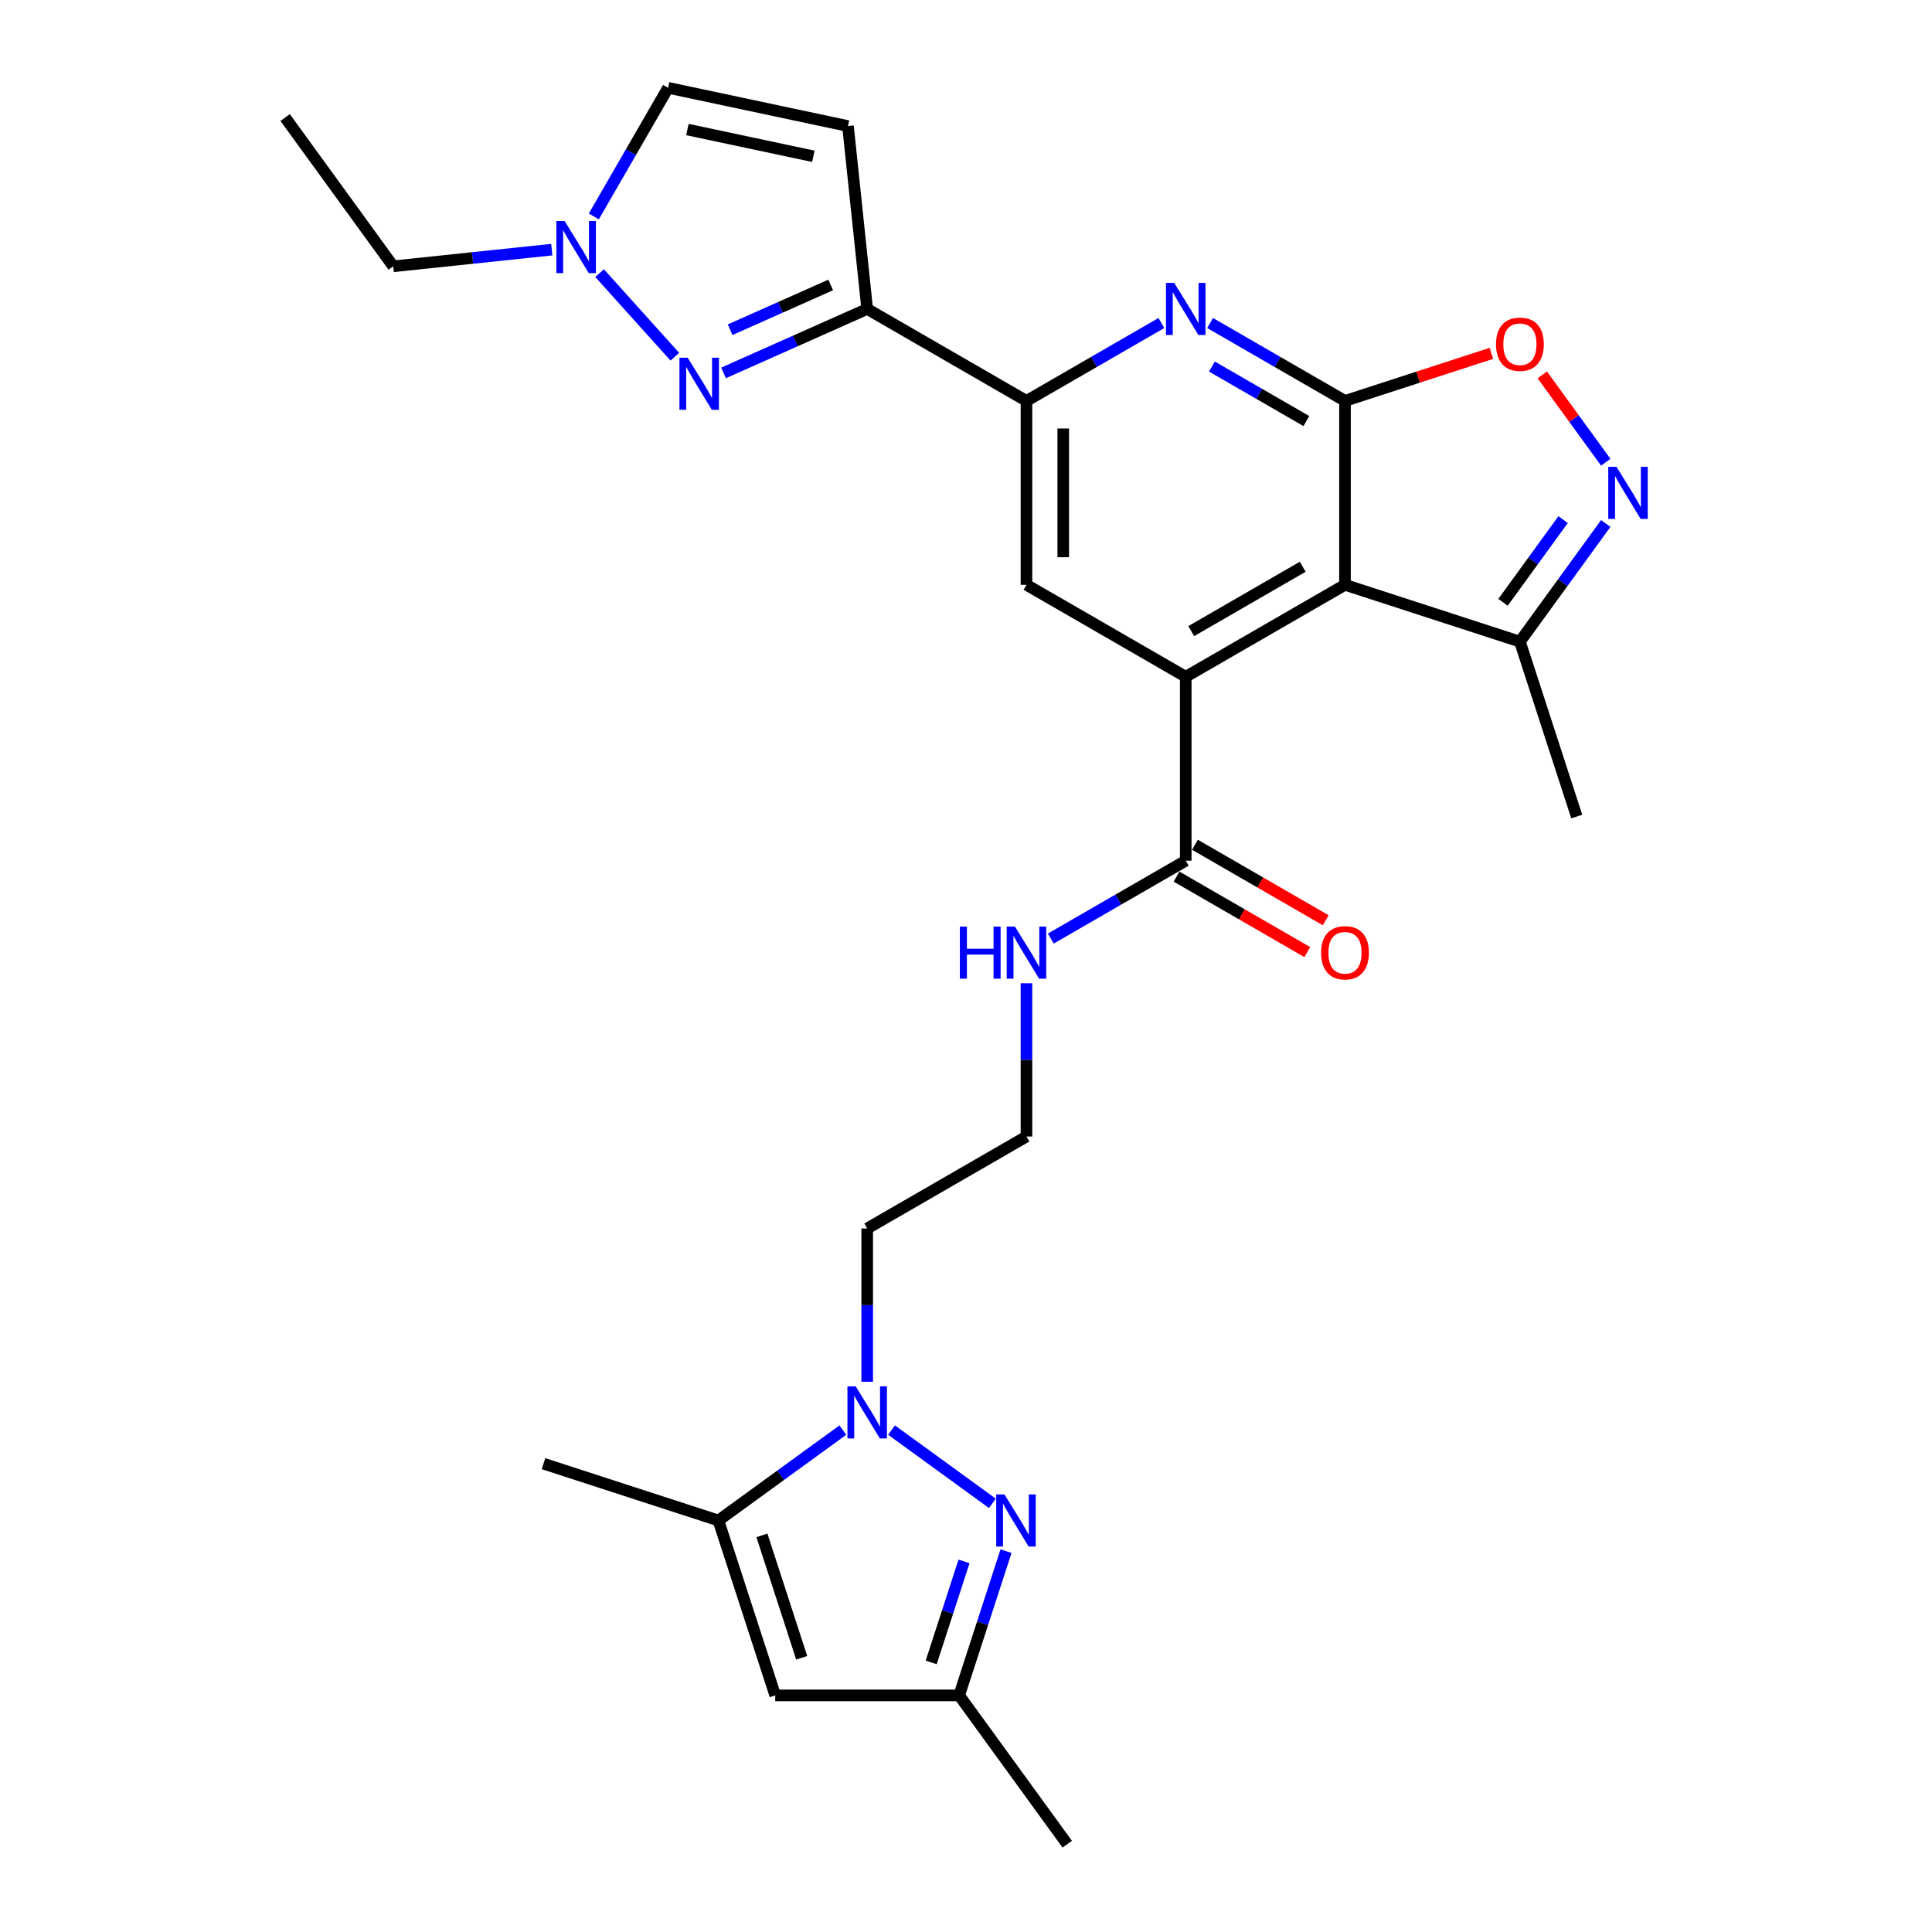 <?xml version='1.0' encoding='iso-8859-1'?>
<svg version='1.1' baseProfile='full'
              xmlns='http://www.w3.org/2000/svg'
                      xmlns:rdkit='http://www.rdkit.org/xml'
                      xmlns:xlink='http://www.w3.org/1999/xlink'
                  xml:space='preserve'
width='1000px' height='1000px' viewBox='0 0 1000 1000'>
<!-- END OF HEADER -->
<rect style='opacity:1.0;fill:#FFFFFF;stroke:none' width='1000' height='1000' x='0' y='0'> </rect>
<path class='bond-0' d='M 696.17,207.509 L 696.17,302.699' style='fill:none;fill-rule:evenodd;stroke:#000000;stroke-width:6px;stroke-linecap:butt;stroke-linejoin:miter;stroke-opacity:1' />
<path class='bond-6' d='M 696.17,207.509 L 661.253,187.35' style='fill:none;fill-rule:evenodd;stroke:#000000;stroke-width:6px;stroke-linecap:butt;stroke-linejoin:miter;stroke-opacity:1' />
<path class='bond-6' d='M 661.253,187.35 L 626.336,167.19' style='fill:none;fill-rule:evenodd;stroke:#0000FF;stroke-width:6px;stroke-linecap:butt;stroke-linejoin:miter;stroke-opacity:1' />
<path class='bond-6' d='M 676.175,217.949 L 651.734,203.837' style='fill:none;fill-rule:evenodd;stroke:#000000;stroke-width:6px;stroke-linecap:butt;stroke-linejoin:miter;stroke-opacity:1' />
<path class='bond-6' d='M 651.734,203.837 L 627.292,189.726' style='fill:none;fill-rule:evenodd;stroke:#0000FF;stroke-width:6px;stroke-linecap:butt;stroke-linejoin:miter;stroke-opacity:1' />
<path class='bond-9' d='M 696.17,207.509 L 734.058,195.198' style='fill:none;fill-rule:evenodd;stroke:#000000;stroke-width:6px;stroke-linecap:butt;stroke-linejoin:miter;stroke-opacity:1' />
<path class='bond-9' d='M 734.058,195.198 L 771.946,182.888' style='fill:none;fill-rule:evenodd;stroke:#FF0000;stroke-width:6px;stroke-linecap:butt;stroke-linejoin:miter;stroke-opacity:1' />
<path class='bond-1' d='M 696.17,302.699 L 613.733,350.294' style='fill:none;fill-rule:evenodd;stroke:#000000;stroke-width:6px;stroke-linecap:butt;stroke-linejoin:miter;stroke-opacity:1' />
<path class='bond-1' d='M 674.285,293.351 L 616.579,326.667' style='fill:none;fill-rule:evenodd;stroke:#000000;stroke-width:6px;stroke-linecap:butt;stroke-linejoin:miter;stroke-opacity:1' />
<path class='bond-16' d='M 696.17,302.699 L 786.7,332.114' style='fill:none;fill-rule:evenodd;stroke:#000000;stroke-width:6px;stroke-linecap:butt;stroke-linejoin:miter;stroke-opacity:1' />
<path class='bond-15' d='M 613.733,350.294 L 613.733,445.484' style='fill:none;fill-rule:evenodd;stroke:#000000;stroke-width:6px;stroke-linecap:butt;stroke-linejoin:miter;stroke-opacity:1' />
<path class='bond-29' d='M 613.733,350.294 L 531.296,302.699' style='fill:none;fill-rule:evenodd;stroke:#000000;stroke-width:6px;stroke-linecap:butt;stroke-linejoin:miter;stroke-opacity:1' />
<path class='bond-2' d='M 448.859,715.194 L 448.859,675.529' style='fill:none;fill-rule:evenodd;stroke:#0000FF;stroke-width:6px;stroke-linecap:butt;stroke-linejoin:miter;stroke-opacity:1' />
<path class='bond-2' d='M 448.859,675.529 L 448.859,635.863' style='fill:none;fill-rule:evenodd;stroke:#000000;stroke-width:6px;stroke-linecap:butt;stroke-linejoin:miter;stroke-opacity:1' />
<path class='bond-4' d='M 461.462,740.21 L 513.656,778.131' style='fill:none;fill-rule:evenodd;stroke:#0000FF;stroke-width:6px;stroke-linecap:butt;stroke-linejoin:miter;stroke-opacity:1' />
<path class='bond-10' d='M 436.256,740.21 L 404.052,763.607' style='fill:none;fill-rule:evenodd;stroke:#0000FF;stroke-width:6px;stroke-linecap:butt;stroke-linejoin:miter;stroke-opacity:1' />
<path class='bond-10' d='M 404.052,763.607 L 371.849,787.004' style='fill:none;fill-rule:evenodd;stroke:#000000;stroke-width:6px;stroke-linecap:butt;stroke-linejoin:miter;stroke-opacity:1' />
<path class='bond-3' d='M 374.502,193.02 L 411.68,176.467' style='fill:none;fill-rule:evenodd;stroke:#0000FF;stroke-width:6px;stroke-linecap:butt;stroke-linejoin:miter;stroke-opacity:1' />
<path class='bond-3' d='M 411.68,176.467 L 448.859,159.914' style='fill:none;fill-rule:evenodd;stroke:#000000;stroke-width:6px;stroke-linecap:butt;stroke-linejoin:miter;stroke-opacity:1' />
<path class='bond-3' d='M 377.912,170.662 L 403.937,159.075' style='fill:none;fill-rule:evenodd;stroke:#0000FF;stroke-width:6px;stroke-linecap:butt;stroke-linejoin:miter;stroke-opacity:1' />
<path class='bond-3' d='M 403.937,159.075 L 429.962,147.488' style='fill:none;fill-rule:evenodd;stroke:#000000;stroke-width:6px;stroke-linecap:butt;stroke-linejoin:miter;stroke-opacity:1' />
<path class='bond-14' d='M 349.296,184.634 L 310.337,141.366' style='fill:none;fill-rule:evenodd;stroke:#0000FF;stroke-width:6px;stroke-linecap:butt;stroke-linejoin:miter;stroke-opacity:1' />
<path class='bond-17' d='M 520.716,802.863 L 508.585,840.199' style='fill:none;fill-rule:evenodd;stroke:#0000FF;stroke-width:6px;stroke-linecap:butt;stroke-linejoin:miter;stroke-opacity:1' />
<path class='bond-17' d='M 508.585,840.199 L 496.454,877.535' style='fill:none;fill-rule:evenodd;stroke:#000000;stroke-width:6px;stroke-linecap:butt;stroke-linejoin:miter;stroke-opacity:1' />
<path class='bond-17' d='M 498.971,808.181 L 490.479,834.316' style='fill:none;fill-rule:evenodd;stroke:#0000FF;stroke-width:6px;stroke-linecap:butt;stroke-linejoin:miter;stroke-opacity:1' />
<path class='bond-17' d='M 490.479,834.316 L 481.987,860.451' style='fill:none;fill-rule:evenodd;stroke:#000000;stroke-width:6px;stroke-linecap:butt;stroke-linejoin:miter;stroke-opacity:1' />
<path class='bond-5' d='M 448.859,159.914 L 531.296,207.509' style='fill:none;fill-rule:evenodd;stroke:#000000;stroke-width:6px;stroke-linecap:butt;stroke-linejoin:miter;stroke-opacity:1' />
<path class='bond-13' d='M 448.859,159.914 L 438.909,65.246' style='fill:none;fill-rule:evenodd;stroke:#000000;stroke-width:6px;stroke-linecap:butt;stroke-linejoin:miter;stroke-opacity:1' />
<path class='bond-8' d='M 601.13,167.19 L 566.213,187.35' style='fill:none;fill-rule:evenodd;stroke:#0000FF;stroke-width:6px;stroke-linecap:butt;stroke-linejoin:miter;stroke-opacity:1' />
<path class='bond-8' d='M 566.213,187.35 L 531.296,207.509' style='fill:none;fill-rule:evenodd;stroke:#000000;stroke-width:6px;stroke-linecap:butt;stroke-linejoin:miter;stroke-opacity:1' />
<path class='bond-7' d='M 831.13,239.245 L 814.705,216.639' style='fill:none;fill-rule:evenodd;stroke:#0000FF;stroke-width:6px;stroke-linecap:butt;stroke-linejoin:miter;stroke-opacity:1' />
<path class='bond-7' d='M 814.705,216.639 L 798.281,194.033' style='fill:none;fill-rule:evenodd;stroke:#FF0000;stroke-width:6px;stroke-linecap:butt;stroke-linejoin:miter;stroke-opacity:1' />
<path class='bond-28' d='M 831.13,270.963 L 808.915,301.538' style='fill:none;fill-rule:evenodd;stroke:#0000FF;stroke-width:6px;stroke-linecap:butt;stroke-linejoin:miter;stroke-opacity:1' />
<path class='bond-28' d='M 808.915,301.538 L 786.7,332.114' style='fill:none;fill-rule:evenodd;stroke:#000000;stroke-width:6px;stroke-linecap:butt;stroke-linejoin:miter;stroke-opacity:1' />
<path class='bond-28' d='M 809.063,268.945 L 793.513,290.348' style='fill:none;fill-rule:evenodd;stroke:#0000FF;stroke-width:6px;stroke-linecap:butt;stroke-linejoin:miter;stroke-opacity:1' />
<path class='bond-28' d='M 793.513,290.348 L 777.963,311.751' style='fill:none;fill-rule:evenodd;stroke:#000000;stroke-width:6px;stroke-linecap:butt;stroke-linejoin:miter;stroke-opacity:1' />
<path class='bond-12' d='M 531.296,207.509 L 531.296,302.699' style='fill:none;fill-rule:evenodd;stroke:#000000;stroke-width:6px;stroke-linecap:butt;stroke-linejoin:miter;stroke-opacity:1' />
<path class='bond-12' d='M 550.334,221.787 L 550.334,288.42' style='fill:none;fill-rule:evenodd;stroke:#000000;stroke-width:6px;stroke-linecap:butt;stroke-linejoin:miter;stroke-opacity:1' />
<path class='bond-11' d='M 371.849,787.004 L 401.264,877.535' style='fill:none;fill-rule:evenodd;stroke:#000000;stroke-width:6px;stroke-linecap:butt;stroke-linejoin:miter;stroke-opacity:1' />
<path class='bond-11' d='M 394.367,794.701 L 414.958,858.073' style='fill:none;fill-rule:evenodd;stroke:#000000;stroke-width:6px;stroke-linecap:butt;stroke-linejoin:miter;stroke-opacity:1' />
<path class='bond-23' d='M 371.849,787.004 L 281.318,757.589' style='fill:none;fill-rule:evenodd;stroke:#000000;stroke-width:6px;stroke-linecap:butt;stroke-linejoin:miter;stroke-opacity:1' />
<path class='bond-31' d='M 401.264,877.535 L 496.454,877.535' style='fill:none;fill-rule:evenodd;stroke:#000000;stroke-width:6px;stroke-linecap:butt;stroke-linejoin:miter;stroke-opacity:1' />
<path class='bond-18' d='M 438.909,65.246 L 345.799,45.455' style='fill:none;fill-rule:evenodd;stroke:#000000;stroke-width:6px;stroke-linecap:butt;stroke-linejoin:miter;stroke-opacity:1' />
<path class='bond-18' d='M 420.984,80.899 L 355.807,67.045' style='fill:none;fill-rule:evenodd;stroke:#000000;stroke-width:6px;stroke-linecap:butt;stroke-linejoin:miter;stroke-opacity:1' />
<path class='bond-24' d='M 285.601,129.216 L 244.569,133.529' style='fill:none;fill-rule:evenodd;stroke:#0000FF;stroke-width:6px;stroke-linecap:butt;stroke-linejoin:miter;stroke-opacity:1' />
<path class='bond-24' d='M 244.569,133.529 L 203.536,137.841' style='fill:none;fill-rule:evenodd;stroke:#000000;stroke-width:6px;stroke-linecap:butt;stroke-linejoin:miter;stroke-opacity:1' />
<path class='bond-30' d='M 307.36,112.033 L 326.58,78.744' style='fill:none;fill-rule:evenodd;stroke:#0000FF;stroke-width:6px;stroke-linecap:butt;stroke-linejoin:miter;stroke-opacity:1' />
<path class='bond-30' d='M 326.58,78.744 L 345.799,45.455' style='fill:none;fill-rule:evenodd;stroke:#000000;stroke-width:6px;stroke-linecap:butt;stroke-linejoin:miter;stroke-opacity:1' />
<path class='bond-19' d='M 608.973,453.727 L 642.814,473.265' style='fill:none;fill-rule:evenodd;stroke:#000000;stroke-width:6px;stroke-linecap:butt;stroke-linejoin:miter;stroke-opacity:1' />
<path class='bond-19' d='M 642.814,473.265 L 676.656,492.804' style='fill:none;fill-rule:evenodd;stroke:#FF0000;stroke-width:6px;stroke-linecap:butt;stroke-linejoin:miter;stroke-opacity:1' />
<path class='bond-19' d='M 618.492,437.24 L 652.333,456.778' style='fill:none;fill-rule:evenodd;stroke:#000000;stroke-width:6px;stroke-linecap:butt;stroke-linejoin:miter;stroke-opacity:1' />
<path class='bond-19' d='M 652.333,456.778 L 686.175,476.316' style='fill:none;fill-rule:evenodd;stroke:#FF0000;stroke-width:6px;stroke-linecap:butt;stroke-linejoin:miter;stroke-opacity:1' />
<path class='bond-21' d='M 613.733,445.484 L 578.816,465.643' style='fill:none;fill-rule:evenodd;stroke:#000000;stroke-width:6px;stroke-linecap:butt;stroke-linejoin:miter;stroke-opacity:1' />
<path class='bond-21' d='M 578.816,465.643 L 543.899,485.802' style='fill:none;fill-rule:evenodd;stroke:#0000FF;stroke-width:6px;stroke-linecap:butt;stroke-linejoin:miter;stroke-opacity:1' />
<path class='bond-25' d='M 786.7,332.114 L 816.116,422.645' style='fill:none;fill-rule:evenodd;stroke:#000000;stroke-width:6px;stroke-linecap:butt;stroke-linejoin:miter;stroke-opacity:1' />
<path class='bond-26' d='M 496.454,877.535 L 552.405,954.545' style='fill:none;fill-rule:evenodd;stroke:#000000;stroke-width:6px;stroke-linecap:butt;stroke-linejoin:miter;stroke-opacity:1' />
<path class='bond-20' d='M 448.859,635.863 L 531.296,588.268' style='fill:none;fill-rule:evenodd;stroke:#000000;stroke-width:6px;stroke-linecap:butt;stroke-linejoin:miter;stroke-opacity:1' />
<path class='bond-22' d='M 531.296,508.937 L 531.296,548.603' style='fill:none;fill-rule:evenodd;stroke:#0000FF;stroke-width:6px;stroke-linecap:butt;stroke-linejoin:miter;stroke-opacity:1' />
<path class='bond-22' d='M 531.296,548.603 L 531.296,588.268' style='fill:none;fill-rule:evenodd;stroke:#000000;stroke-width:6px;stroke-linecap:butt;stroke-linejoin:miter;stroke-opacity:1' />
<path class='bond-27' d='M 203.536,137.841 L 147.585,60.831' style='fill:none;fill-rule:evenodd;stroke:#000000;stroke-width:6px;stroke-linecap:butt;stroke-linejoin:miter;stroke-opacity:1' />
<path  class='atom-3' d='M 442.9 717.574
L 451.734 731.853
Q 452.609 733.262, 454.018 735.813
Q 455.427 738.364, 455.503 738.516
L 455.503 717.574
L 459.082 717.574
L 459.082 744.532
L 455.389 744.532
L 445.908 728.921
Q 444.804 727.093, 443.624 724.999
Q 442.481 722.905, 442.139 722.258
L 442.139 744.532
L 438.636 744.532
L 438.636 717.574
L 442.9 717.574
' fill='#0000FF'/>
<path  class='atom-4' d='M 355.94 185.152
L 364.773 199.431
Q 365.649 200.84, 367.058 203.391
Q 368.467 205.942, 368.543 206.094
L 368.543 185.152
L 372.122 185.152
L 372.122 212.11
L 368.429 212.11
L 358.948 196.499
Q 357.844 194.671, 356.663 192.577
Q 355.521 190.483, 355.178 189.836
L 355.178 212.11
L 351.675 212.11
L 351.675 185.152
L 355.94 185.152
' fill='#0000FF'/>
<path  class='atom-5' d='M 519.91 773.525
L 528.744 787.804
Q 529.62 789.213, 531.029 791.764
Q 532.437 794.315, 532.513 794.467
L 532.513 773.525
L 536.093 773.525
L 536.093 800.483
L 532.399 800.483
L 522.918 784.872
Q 521.814 783.044, 520.634 780.95
Q 519.492 778.856, 519.149 778.209
L 519.149 800.483
L 515.646 800.483
L 515.646 773.525
L 519.91 773.525
' fill='#0000FF'/>
<path  class='atom-7' d='M 607.774 146.435
L 616.607 160.714
Q 617.483 162.122, 618.892 164.674
Q 620.301 167.225, 620.377 167.377
L 620.377 146.435
L 623.956 146.435
L 623.956 173.393
L 620.263 173.393
L 610.782 157.782
Q 609.678 155.954, 608.497 153.86
Q 607.355 151.766, 607.012 151.118
L 607.012 173.393
L 603.509 173.393
L 603.509 146.435
L 607.774 146.435
' fill='#0000FF'/>
<path  class='atom-8' d='M 836.693 241.625
L 845.526 255.903
Q 846.402 257.312, 847.811 259.863
Q 849.22 262.414, 849.296 262.567
L 849.296 241.625
L 852.875 241.625
L 852.875 268.583
L 849.182 268.583
L 839.701 252.972
Q 838.597 251.144, 837.416 249.05
Q 836.274 246.956, 835.931 246.308
L 835.931 268.583
L 832.428 268.583
L 832.428 241.625
L 836.693 241.625
' fill='#0000FF'/>
<path  class='atom-10' d='M 774.326 178.17
Q 774.326 171.697, 777.524 168.08
Q 780.723 164.462, 786.7 164.462
Q 792.678 164.462, 795.877 168.08
Q 799.075 171.697, 799.075 178.17
Q 799.075 184.719, 795.839 188.45
Q 792.602 192.144, 786.7 192.144
Q 780.761 192.144, 777.524 188.45
Q 774.326 184.757, 774.326 178.17
M 786.7 189.098
Q 790.813 189.098, 793.021 186.356
Q 795.268 183.577, 795.268 178.17
Q 795.268 172.877, 793.021 170.212
Q 790.813 167.509, 786.7 167.509
Q 782.588 167.509, 780.342 170.174
Q 778.133 172.839, 778.133 178.17
Q 778.133 183.615, 780.342 186.356
Q 782.588 189.098, 786.7 189.098
' fill='#FF0000'/>
<path  class='atom-15' d='M 292.245 114.412
L 301.079 128.691
Q 301.955 130.1, 303.364 132.651
Q 304.772 135.202, 304.849 135.354
L 304.849 114.412
L 308.428 114.412
L 308.428 141.37
L 304.734 141.37
L 295.253 125.759
Q 294.149 123.931, 292.969 121.837
Q 291.827 119.743, 291.484 119.096
L 291.484 141.37
L 287.981 141.37
L 287.981 114.412
L 292.245 114.412
' fill='#0000FF'/>
<path  class='atom-20' d='M 683.795 493.155
Q 683.795 486.682, 686.993 483.065
Q 690.192 479.447, 696.17 479.447
Q 702.147 479.447, 705.346 483.065
Q 708.544 486.682, 708.544 493.155
Q 708.544 499.704, 705.308 503.435
Q 702.071 507.129, 696.17 507.129
Q 690.23 507.129, 686.993 503.435
Q 683.795 499.742, 683.795 493.155
M 696.17 504.082
Q 700.282 504.082, 702.49 501.341
Q 704.737 498.561, 704.737 493.155
Q 704.737 487.862, 702.49 485.197
Q 700.282 482.493, 696.17 482.493
Q 692.057 482.493, 689.811 485.159
Q 687.602 487.824, 687.602 493.155
Q 687.602 498.6, 689.811 501.341
Q 692.057 504.082, 696.17 504.082
' fill='#FF0000'/>
<path  class='atom-22' d='M 496.818 479.6
L 500.473 479.6
L 500.473 491.06
L 514.257 491.06
L 514.257 479.6
L 517.912 479.6
L 517.912 506.557
L 514.257 506.557
L 514.257 494.107
L 500.473 494.107
L 500.473 506.557
L 496.818 506.557
L 496.818 479.6
' fill='#0000FF'/>
<path  class='atom-22' d='M 525.337 479.6
L 534.171 493.878
Q 535.046 495.287, 536.455 497.838
Q 537.864 500.389, 537.94 500.541
L 537.94 479.6
L 541.519 479.6
L 541.519 506.557
L 537.826 506.557
L 528.345 490.946
Q 527.241 489.119, 526.06 487.024
Q 524.918 484.93, 524.575 484.283
L 524.575 506.557
L 521.072 506.557
L 521.072 479.6
L 525.337 479.6
' fill='#0000FF'/>
</svg>
